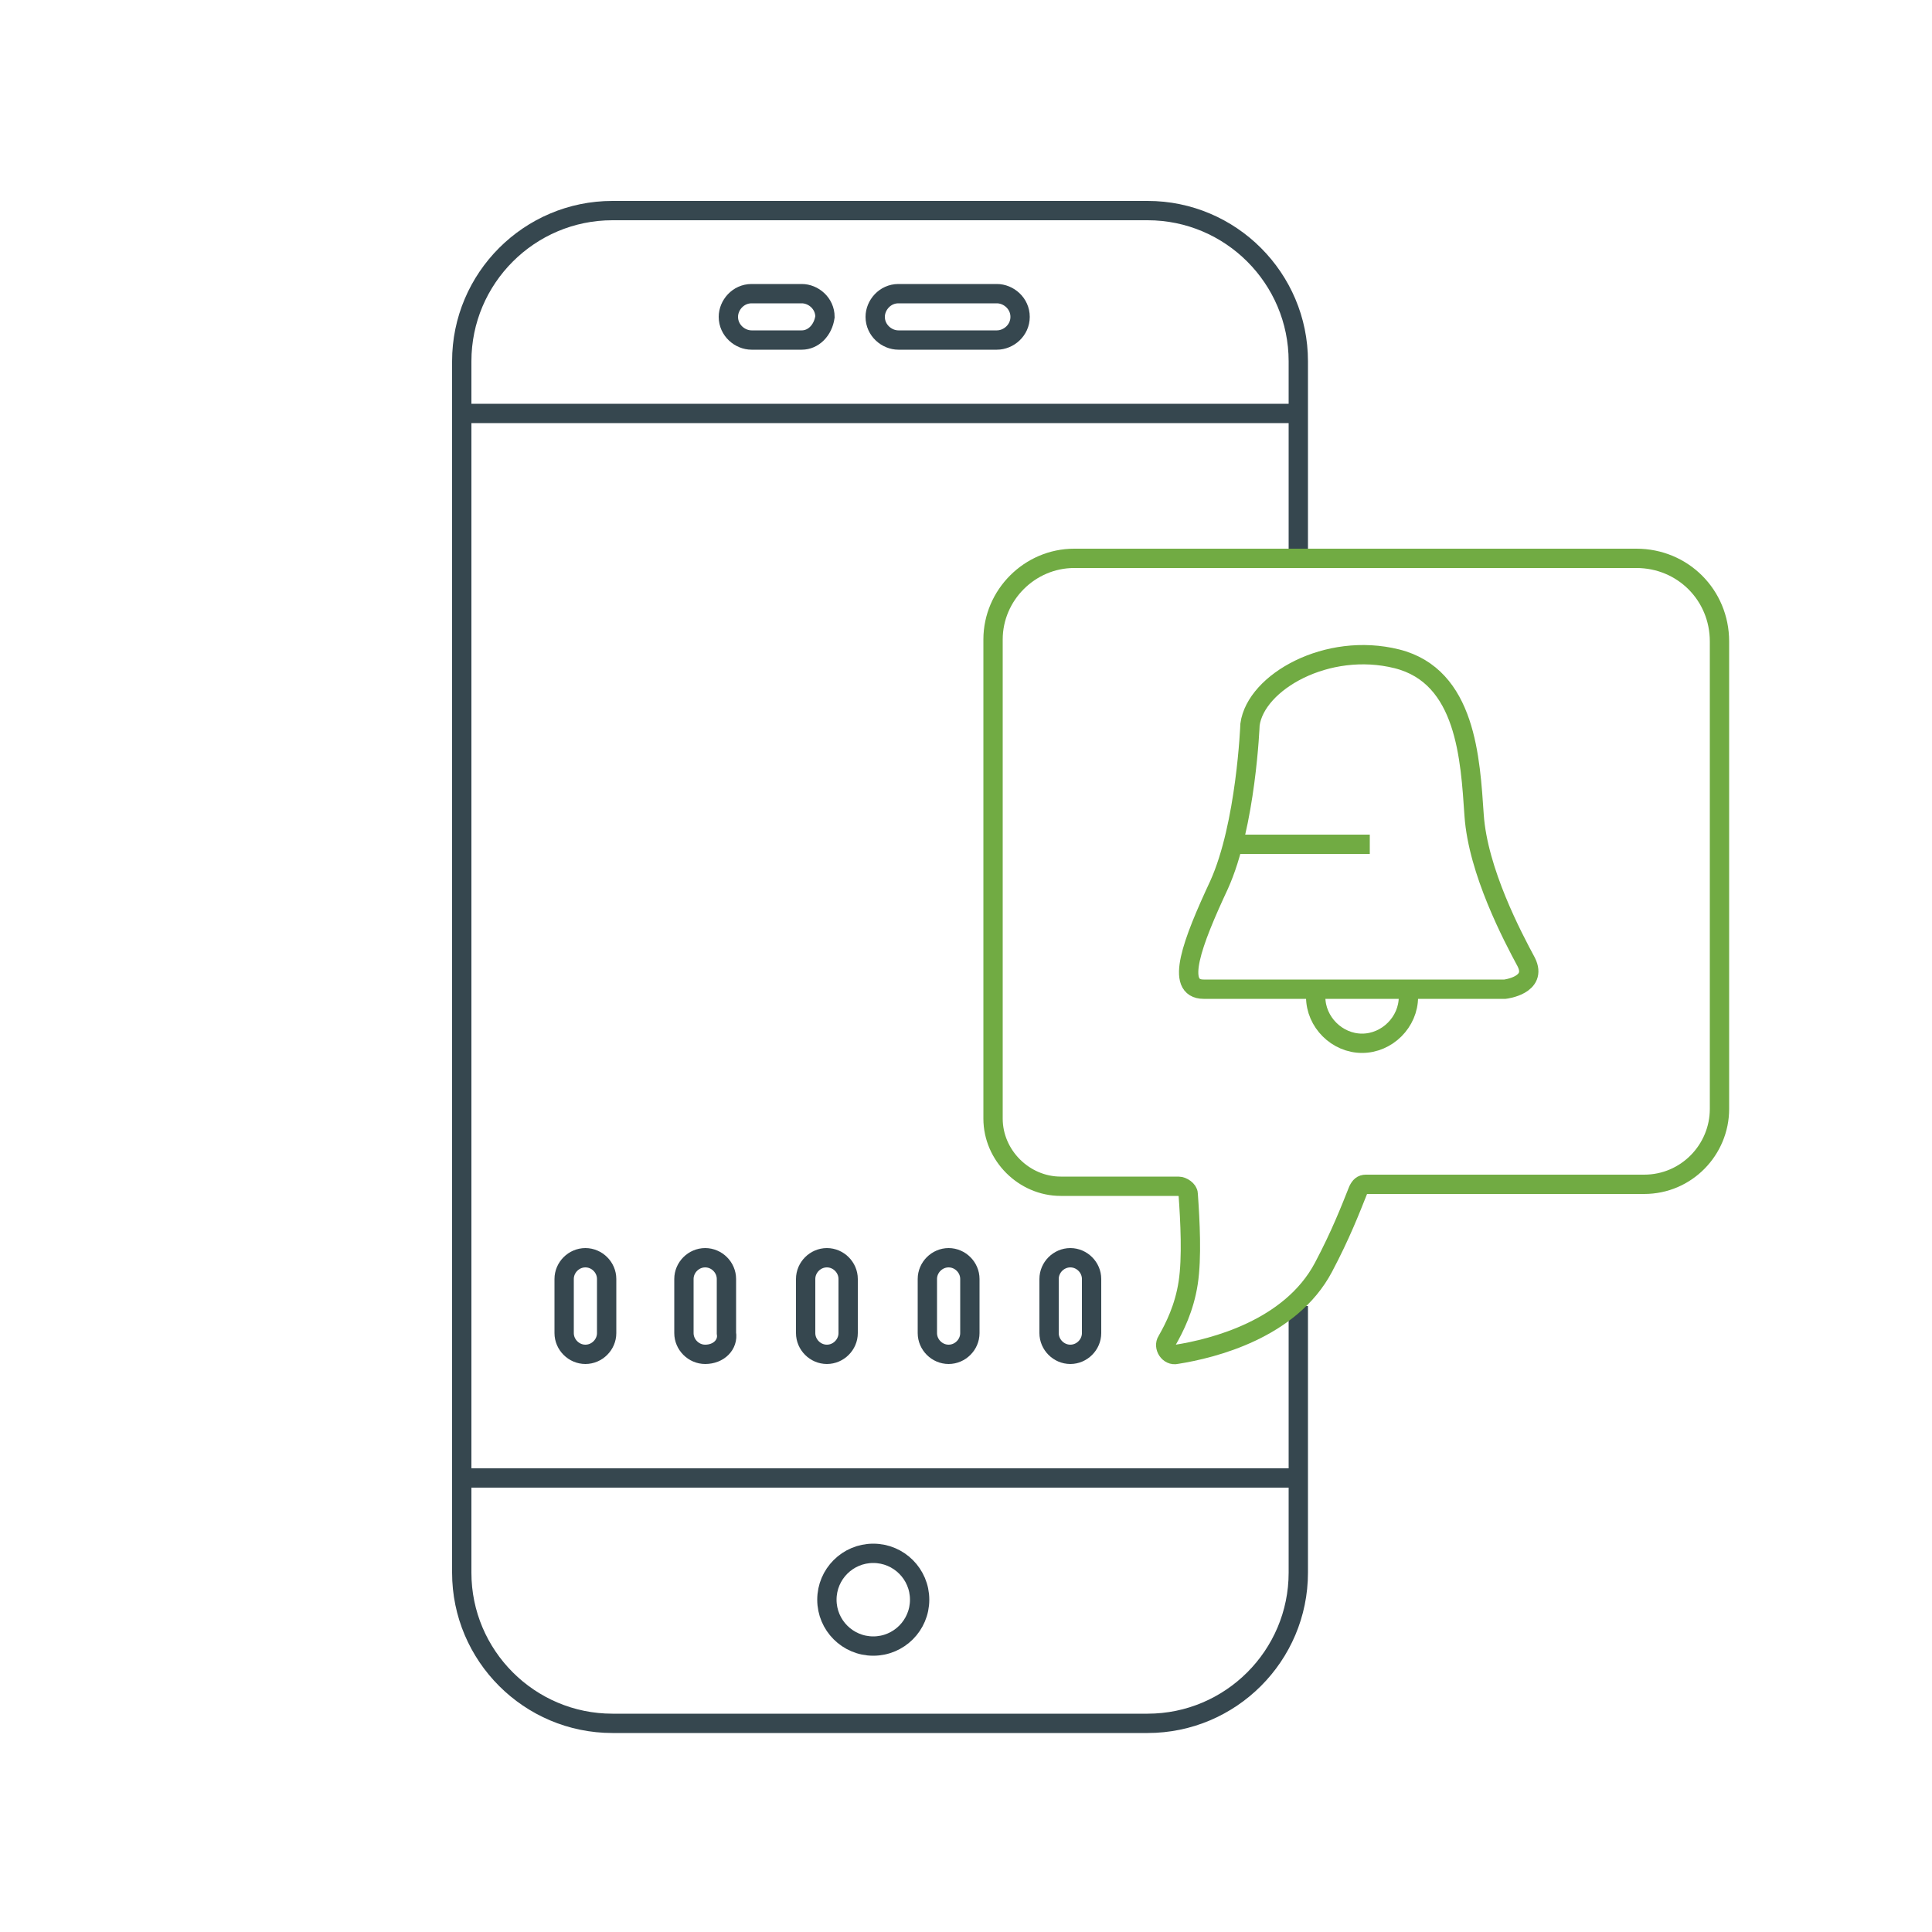 <?xml version="1.0" encoding="utf-8"?>
<!-- Generator: Adobe Illustrator 26.0.1, SVG Export Plug-In . SVG Version: 6.00 Build 0)  -->
<svg version="1.1" id="Layer_1" xmlns="http://www.w3.org/2000/svg" xmlns:xlink="http://www.w3.org/1999/xlink" x="0px" y="0px"
	 viewBox="0 0 100 100" style="enable-background:new 0 0 100 100;" xml:space="preserve">
<style type="text/css">
	.st0{fill:none;stroke:#36474F;stroke-miterlimit:10;}
	.st1{fill:none;stroke:#71AB43;stroke-miterlimit:10;}
</style>
<g>
	<path class="st0" d="M67.2,67.6v13.8c0,4.3-3.5,7.8-7.8,7.8H31.7c-4.3,0-7.8-3.5-7.8-7.8V18.7c0-4.3,3.5-7.8,7.8-7.8h27.7
		c4.3,0,7.8,3.5,7.8,7.8v10.1"/>
	<line class="st0" x1="23.9" y1="21.4" x2="67.2" y2="21.4"/>
	<line class="st0" x1="23.9" y1="76.5" x2="67.2" y2="76.5"/>
	<circle class="st0" cx="45.2" cy="82.8" r="2.4"/>
	<path class="st0" d="M41.5,17.6h-2.6c-0.6,0-1.2-0.5-1.2-1.2v0c0-0.6,0.5-1.2,1.2-1.2h2.6c0.6,0,1.2,0.5,1.2,1.2v0
		C42.6,17.1,42.1,17.6,41.5,17.6z"/>
	<path class="st0" d="M51.6,17.6h-5.1c-0.6,0-1.2-0.5-1.2-1.2v0c0-0.6,0.5-1.2,1.2-1.2h5.1c0.6,0,1.2,0.5,1.2,1.2v0
		C52.8,17.1,52.2,17.6,51.6,17.6z"/>
	<path class="st0" d="M30.3,70.1L30.3,70.1c-0.6,0-1.1-0.5-1.1-1.1v-2.8c0-0.6,0.5-1.1,1.1-1.1h0c0.6,0,1.1,0.5,1.1,1.1V69
		C31.4,69.6,30.9,70.1,30.3,70.1z"/>
	<path class="st0" d="M36.5,70.1L36.5,70.1c-0.6,0-1.1-0.5-1.1-1.1v-2.8c0-0.6,0.5-1.1,1.1-1.1h0c0.6,0,1.1,0.5,1.1,1.1V69
		C37.7,69.6,37.2,70.1,36.5,70.1z"/>
	<path class="st0" d="M42.8,70.1L42.8,70.1c-0.6,0-1.1-0.5-1.1-1.1v-2.8c0-0.6,0.5-1.1,1.1-1.1h0c0.6,0,1.1,0.5,1.1,1.1V69
		C43.9,69.6,43.4,70.1,42.8,70.1z"/>
	<path class="st0" d="M49.1,70.1L49.1,70.1c-0.6,0-1.1-0.5-1.1-1.1v-2.8c0-0.6,0.5-1.1,1.1-1.1h0c0.6,0,1.1,0.5,1.1,1.1V69
		C50.2,69.6,49.7,70.1,49.1,70.1z"/>
	<path class="st0" d="M55.4,70.1L55.4,70.1c-0.6,0-1.1-0.5-1.1-1.1v-2.8c0-0.6,0.5-1.1,1.1-1.1h0c0.6,0,1.1,0.5,1.1,1.1V69
		C56.5,69.6,56,70.1,55.4,70.1z"/>
	<path class="st1" d="M84.7,28.9H55.6c-2.3,0-4.2,1.9-4.2,4.2v24.8c0,1.9,1.6,3.5,3.5,3.5l6.1,0c0.2,0,0.5,0.2,0.5,0.4
		c0.1,1.4,0.2,3.3,0,4.6c-0.2,1.3-0.7,2.3-1.1,3c-0.2,0.3,0.1,0.8,0.5,0.7c1.9-0.3,5.9-1.3,7.6-4.5c0.9-1.7,1.4-3,1.8-4
		c0.1-0.2,0.2-0.3,0.4-0.3h14.4c2.2,0,3.9-1.8,3.9-3.9V33.2C89,30.8,87.1,28.9,84.7,28.9z"/>
	<path class="st1" d="M64.7,37.5c0,0-0.2,5.2-1.6,8.3c-1.4,3-2.3,5.4-0.8,5.4c1.4,0,15.6,0,15.6,0s1.7-0.2,1.1-1.4
		c-0.7-1.3-2.5-4.7-2.7-7.6s-0.4-7.2-4-8.1S65,35.3,64.7,37.5z"/>
	<line class="st1" x1="63.8" y1="43.7" x2="70.9" y2="43.7"/>
	<path class="st1" d="M72.9,51.6c0,1.3-1.1,2.4-2.4,2.4c-1.3,0-2.4-1.1-2.4-2.4"/>
</g>
</svg>
